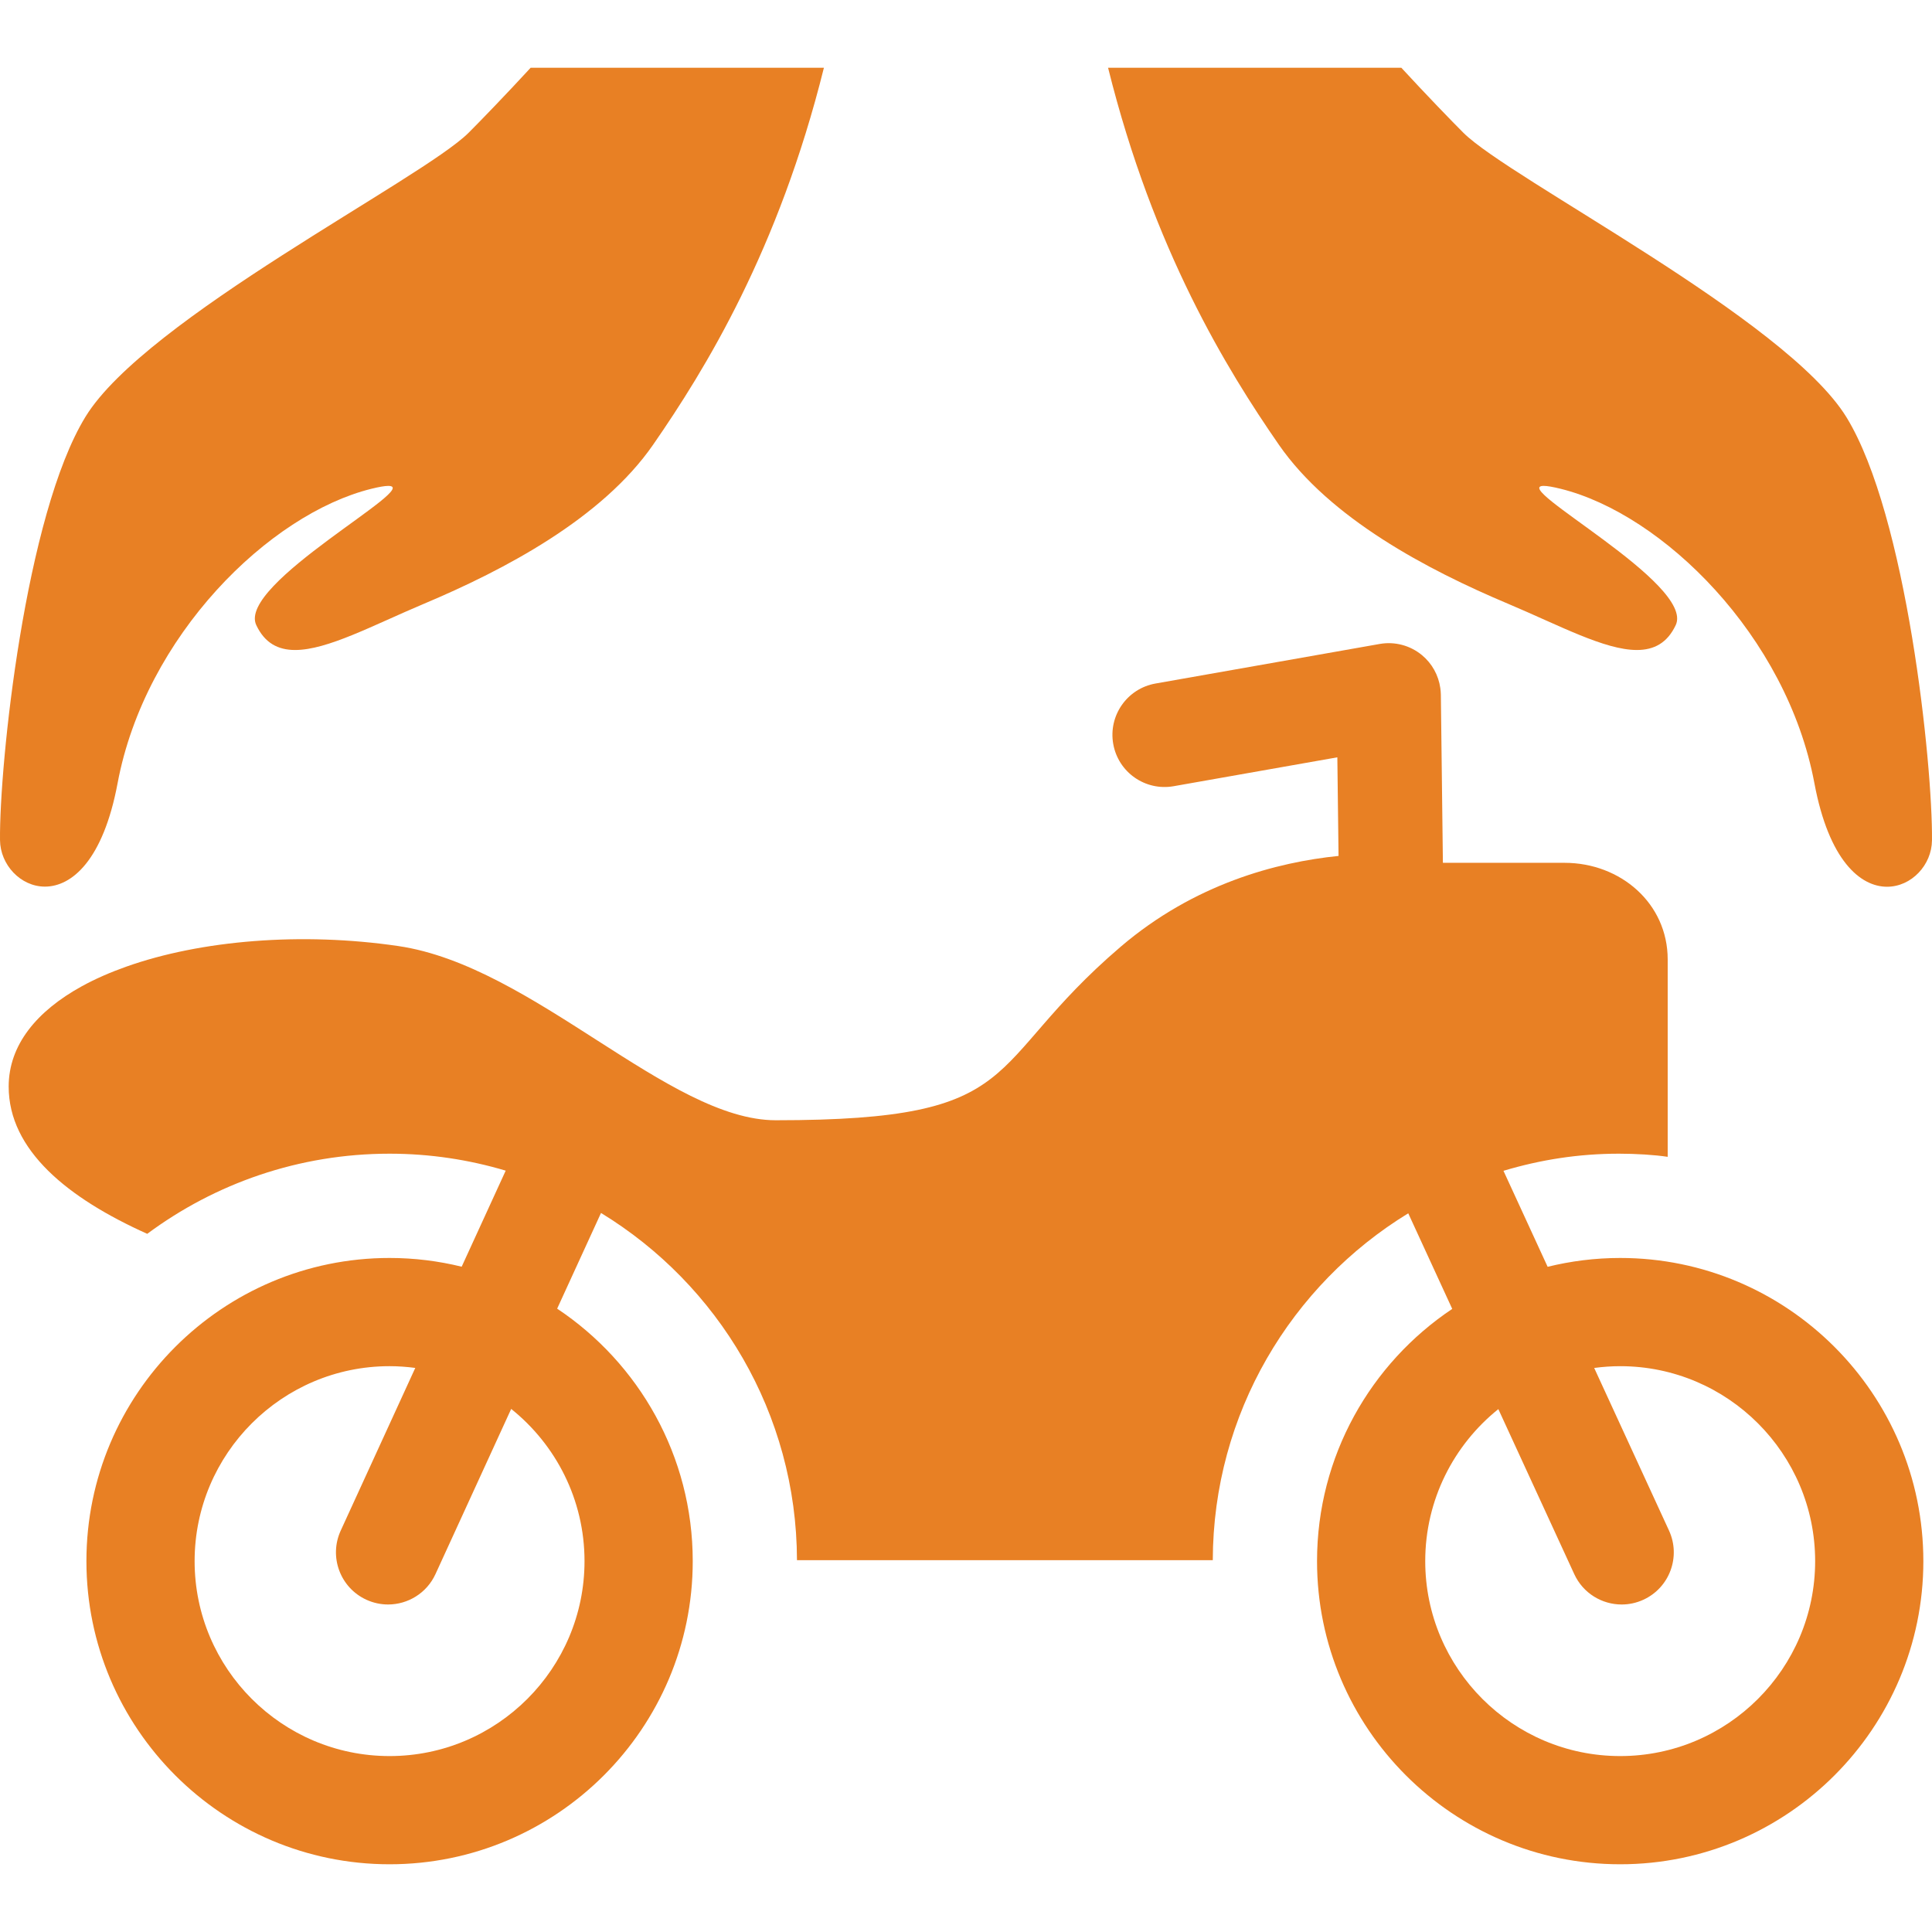 <?xml version="1.0" encoding="iso-8859-1"?>
<!-- Generator: Adobe Illustrator 17.1.0, SVG Export Plug-In . SVG Version: 6.00 Build 0)  -->
<!DOCTYPE svg PUBLIC "-//W3C//DTD SVG 1.1//EN" "http://www.w3.org/Graphics/SVG/1.1/DTD/svg11.dtd">
<svg xmlns="http://www.w3.org/2000/svg" xmlns:xlink="http://www.w3.org/1999/xlink" version="1.1" id="Capa_1" x="0px" y="0px" viewBox="0 0 296.448 296.448" style="enable-background:new 0 0 296.448 296.448;" xml:space="preserve" width="512px" height="512px">
<g>
	<path d="M231.401,92.644c7.813,3.294,14.807,7.092,19.76,7.092c2.617,0,4.664-1.06,5.963-3.816   c2.994-6.351-25.676-21.364-20.251-21.364c0.527,0,1.375,0.142,2.606,0.446c15.654,3.88,34.691,22.559,38.926,45.181   c2.222,11.853,7.048,15.88,11.148,15.88c3.727,0,6.855-3.321,6.893-7.116c0.113-11.594-3.875-49.862-13.125-64.931   c-9.254-15.069-51.625-36.522-58.766-43.634c-1.699-1.691-5.855-5.99-9.535-9.99h-44.996c6.961,28,18.234,46.328,26.199,57.834   C204.057,79.543,219.012,87.428,231.401,92.644z" fill="#e88024"/>
	<path d="M6.893,136.043c4.101,0,8.927-4.006,11.149-15.859c4.236-22.622,23.273-41.301,38.928-45.181   c1.232-0.305,2.079-0.446,2.607-0.446C65,74.558,36.33,89.569,39.323,95.921c1.299,2.756,3.346,3.816,5.963,3.816   c4.954,0,11.948-3.798,19.762-7.092c12.389-5.217,27.344-13.102,35.176-24.418c7.965-11.506,19.238-29.834,26.199-57.834H81.426   c-3.68,4-7.834,8.299-9.533,9.99c-7.143,7.111-49.514,28.48-58.766,43.55c-9.25,15.068-13.238,53.379-13.125,64.973   C0.039,132.7,3.167,136.043,6.893,136.043z" fill="#e88024"/>
	<path d="M248.602,193.024c-3.836,0-7.563,0.476-11.131,1.355l-6.777-14.729c5.677-1.7,11.519-2.627,17.742-2.627   c2.582,0,5.456,0.176,7.456,0.482v-30.287c0-8.597-7.227-14.826-15.822-14.826h-18.67l-0.314-25.802   c-0.004-0.344-0.037-0.684-0.084-1.02c-0.277-1.96-1.268-3.764-2.811-5.042c-1.808-1.498-4.182-2.128-6.495-1.718l-3.117,0.551   l-31.276,5.519c-4.351,0.768-7.256,4.917-6.487,9.269c0.768,4.351,4.911,7.253,9.269,6.487l25.118-4.433l0.185,15.13   c-9.469,0.963-22.115,4.271-33.438,13.942c-21.579,18.434-13.802,26.617-52.914,26.617c-16.442,0-37.186-23.685-57.908-26.728   c-14.78-2.173-30.261-0.922-41.772,3.166c-2.465,0.875-4.754,1.876-6.808,3.007c-6.894,3.795-11.216,8.993-11.216,15.389   c0,9.779,9.083,17.13,21.261,22.594c10.4-7.721,23.267-12.297,37.185-12.297c6.19,0,12.168,0.918,17.818,2.602l-6.755,14.738   c-3.549-0.869-7.251-1.34-11.063-1.34c-25.649,0-46.517,20.867-46.517,46.519c0,25.646,20.867,46.513,46.517,46.513   s46.517-20.866,46.517-46.513c0-16.149-8.275-30.397-20.804-38.741l6.729-14.682c17.978,10.959,30.017,30.733,30.07,53.273h63.802   c0.054-22.506,12.058-42.253,29.992-53.222l6.749,14.669c-12.496,8.349-20.745,22.578-20.745,38.703   c0,25.646,20.867,46.513,46.517,46.513s46.517-20.866,46.517-46.513C295.119,213.891,274.251,193.024,248.602,193.024z    M89.689,239.543c0,16.492-13.42,29.91-29.914,29.91c-16.494,0-29.913-13.418-29.913-29.91c0-16.495,13.419-29.916,29.913-29.916   c1.338,0,2.653,0.098,3.945,0.269l-7.419,16.188l-4.022,8.776c-1.841,4.017-0.077,8.765,3.939,10.605   c1.08,0.495,2.213,0.729,3.328,0.729c3.031,0,5.932-1.732,7.277-4.669l4.478-9.77l7.135-15.569   C85.289,221.675,89.689,230.102,89.689,239.543z M248.602,269.453c-16.494,0-29.913-13.418-29.913-29.91   c0-9.425,4.385-17.84,11.217-23.328l7.159,15.559l4.492,9.764c1.349,2.931,4.245,4.658,7.273,4.658   c1.119,0,2.256-0.236,3.339-0.734c4.014-1.847,5.77-6.598,3.924-10.611l-4.036-8.77l-7.443-16.179   c1.306-0.175,2.636-0.273,3.989-0.273c16.494,0,29.914,13.421,29.914,29.916C278.516,256.035,265.096,269.453,248.602,269.453z" fill="#e88024"/>
</g>
<g>
</g>
<g>
</g>
<g>
</g>
<g>
</g>
<g>
</g>
<g>
</g>
<g>
</g>
<g>
</g>
<g>
</g>
<g>
</g>
<g>
</g>
<g>
</g>
<g>
</g>
<g>
</g>
<g>
</g>
</svg>
